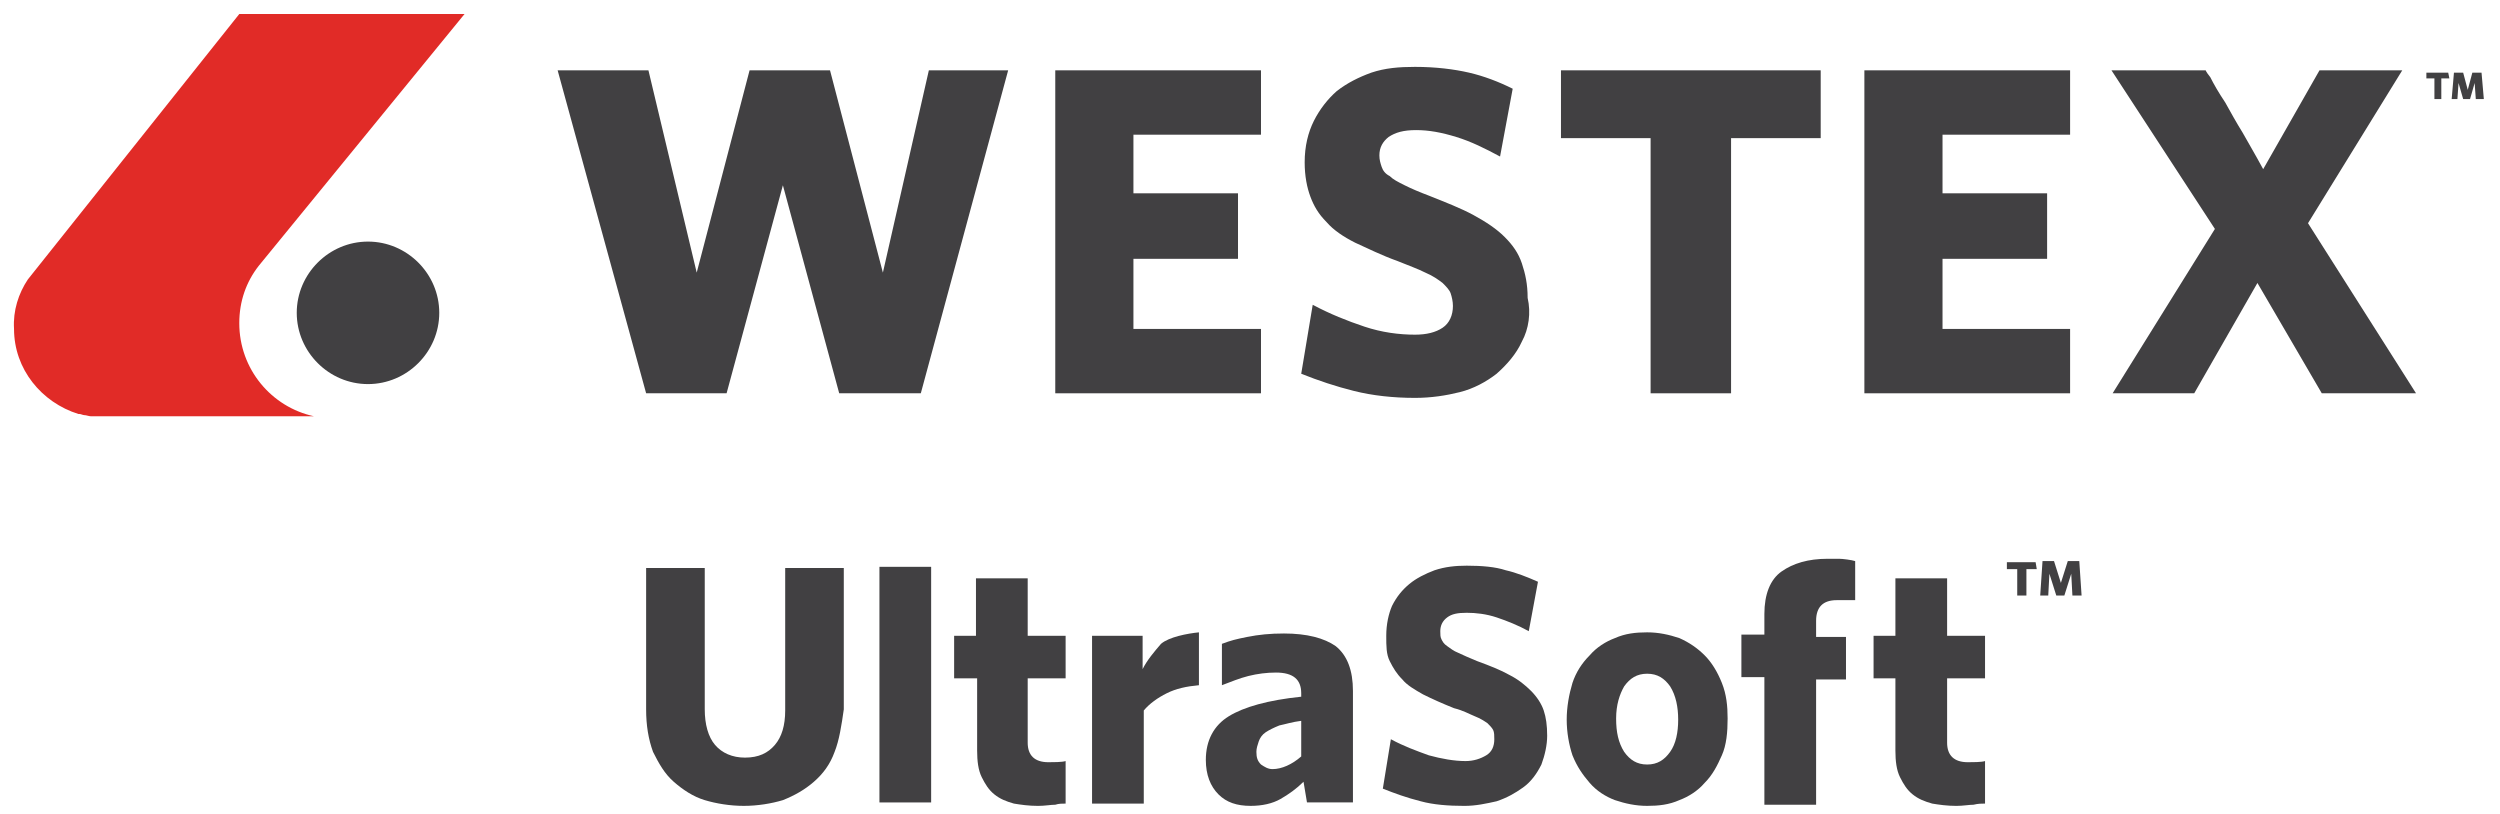 <svg width="129" height="42" viewBox="0 0 129 42" fill="none" xmlns="http://www.w3.org/2000/svg">
<path d="M12.347 16.676C12.347 15.549 12.703 14.541 13.355 13.711L23.97 0.724H12.347L1.435 14.422C0.961 15.134 0.664 16.024 0.724 16.973C0.724 19.048 2.147 20.768 4.044 21.361H4.104C4.163 21.361 4.282 21.42 4.341 21.42C4.46 21.42 4.578 21.48 4.697 21.48H4.638H16.202C14.007 21.005 12.347 19.048 12.347 16.676Z" fill="#E12B27"/>
<path d="M15.312 16.142C15.312 18.159 16.973 19.819 18.989 19.819C21.005 19.819 22.666 18.159 22.666 16.142C22.666 14.126 21.005 12.466 18.989 12.466C16.973 12.466 15.312 14.126 15.312 16.142Z" fill="#414042"/>
<path d="M47.514 20.294H43.303L40.397 9.56L37.492 20.294H33.34L28.774 3.629H33.459L35.95 14.067L38.678 3.629H42.829L45.557 14.067L47.929 3.629H52.021L47.514 20.294Z" fill="#414042"/>
<path d="M54.452 20.294V3.629H65.067V6.95H58.485V9.975H63.881V13.355H58.485V16.973H65.067V20.294H54.452Z" fill="#414042"/>
<path d="M78.529 17.625C78.233 18.277 77.758 18.811 77.225 19.285C76.691 19.701 76.038 20.056 75.327 20.234C74.615 20.412 73.844 20.531 73.014 20.531C71.887 20.531 70.82 20.412 69.871 20.175C68.922 19.938 68.033 19.641 67.143 19.285L67.736 15.727C68.626 16.202 69.515 16.557 70.405 16.854C71.294 17.151 72.184 17.269 73.014 17.269C73.607 17.269 74.082 17.151 74.437 16.913C74.793 16.676 74.971 16.261 74.971 15.787C74.971 15.549 74.912 15.312 74.853 15.134C74.793 14.956 74.615 14.778 74.437 14.6C74.2 14.422 73.963 14.245 73.548 14.067C73.192 13.889 72.718 13.711 72.124 13.474C71.294 13.177 70.583 12.821 69.93 12.525C69.337 12.228 68.804 11.873 68.448 11.457C68.033 11.042 67.795 10.627 67.618 10.153C67.44 9.678 67.321 9.085 67.321 8.374C67.321 7.543 67.499 6.832 67.795 6.239C68.092 5.646 68.507 5.112 68.981 4.697C69.515 4.282 70.108 3.985 70.761 3.748C71.472 3.511 72.184 3.451 73.014 3.451C74.082 3.451 75.03 3.57 75.801 3.748C76.572 3.926 77.343 4.222 78.055 4.578L77.403 8.077C76.632 7.662 75.92 7.306 75.149 7.069C74.378 6.832 73.726 6.713 73.073 6.713C72.421 6.713 72.006 6.832 71.65 7.069C71.354 7.306 71.176 7.603 71.176 8.018C71.176 8.255 71.235 8.433 71.294 8.611C71.354 8.789 71.472 8.967 71.709 9.085C71.887 9.263 72.124 9.382 72.48 9.56C72.836 9.738 73.251 9.915 73.726 10.093C74.615 10.449 75.386 10.746 76.038 11.101C76.691 11.457 77.225 11.813 77.64 12.228C78.055 12.643 78.351 13.059 78.529 13.592C78.707 14.126 78.826 14.66 78.826 15.371C79.004 16.142 78.885 16.973 78.529 17.625Z" fill="#414042"/>
<path d="M89.323 7.128V20.294H85.171V7.128H80.546V3.629H93.948V7.128H89.323Z" fill="#414042"/>
<path d="M96.202 20.294V3.629H106.817V6.95H100.234V9.975H105.631V13.355H100.234V16.973H106.817V20.294H96.202Z" fill="#414042"/>
<path d="M108.952 3.629H113.815C113.815 3.629 113.815 3.689 114.052 3.985C114.23 4.341 114.467 4.756 114.823 5.29C115.119 5.824 115.416 6.357 115.712 6.832C116.009 7.365 116.365 7.959 116.78 8.729L119.686 3.629H123.956L119.093 11.517L124.667 20.294H119.804L116.483 14.601L113.222 20.294H109.011L114.289 11.813L108.952 3.629Z" fill="#414042"/>
<path d="M43.066 38.796C42.829 39.449 42.473 39.923 41.998 40.338C41.524 40.753 40.99 41.05 40.397 41.287C39.804 41.465 39.093 41.583 38.381 41.583C37.669 41.583 36.958 41.465 36.365 41.287C35.772 41.109 35.238 40.753 34.764 40.338C34.289 39.923 33.993 39.389 33.696 38.796C33.459 38.144 33.34 37.432 33.34 36.602V29.308H36.365V36.602C36.365 37.373 36.543 38.025 36.898 38.44C37.254 38.855 37.788 39.093 38.44 39.093C39.152 39.093 39.626 38.855 39.982 38.44C40.338 38.025 40.516 37.432 40.516 36.661V29.308H43.54V36.602C43.422 37.432 43.303 38.203 43.066 38.796Z" fill="#414042"/>
<path d="M45.379 41.406V29.248H48.047V41.406H45.379Z" fill="#414042"/>
<path d="M54.452 41.524C54.215 41.524 53.919 41.584 53.563 41.584C53.088 41.584 52.673 41.524 52.317 41.465C51.902 41.346 51.606 41.228 51.309 40.99C51.013 40.753 50.835 40.457 50.657 40.101C50.479 39.745 50.42 39.271 50.42 38.737V35.001H49.233V32.807H50.36V29.841H53.029V32.807H54.986V35.001H53.029V38.322C53.029 38.974 53.385 39.33 54.096 39.33C54.334 39.33 54.808 39.33 54.986 39.271V41.465C54.808 41.465 54.63 41.465 54.452 41.524Z" fill="#414042"/>
<path d="M60.205 35.772C59.73 36.009 59.315 36.306 59.019 36.661V41.465H56.35V32.807H58.959V34.526C59.197 34.052 59.552 33.637 59.908 33.222C60.323 32.866 61.272 32.688 61.865 32.629V35.357C61.213 35.416 60.679 35.535 60.205 35.772Z" fill="#414042"/>
<path d="M67.44 41.405L67.262 40.338C66.906 40.694 66.491 40.99 66.076 41.227C65.66 41.465 65.127 41.583 64.534 41.583C63.822 41.583 63.288 41.405 62.873 40.99C62.458 40.575 62.221 39.982 62.221 39.211C62.221 38.203 62.636 37.432 63.407 36.958C64.178 36.483 65.423 36.127 67.143 35.95V35.772C67.143 35.06 66.728 34.704 65.838 34.704C65.364 34.704 64.89 34.764 64.415 34.882C63.941 35.001 63.526 35.179 63.051 35.356V33.222C63.526 33.044 63.763 32.984 64.356 32.866C64.949 32.747 65.542 32.688 66.254 32.688C67.44 32.688 68.329 32.925 68.922 33.34C69.515 33.815 69.812 34.586 69.812 35.653V41.405H67.44ZM67.143 37.195C66.669 37.254 66.313 37.373 66.016 37.432C65.72 37.551 65.483 37.669 65.305 37.788C65.127 37.907 65.008 38.084 64.949 38.262C64.89 38.44 64.83 38.618 64.83 38.796C64.83 39.093 64.89 39.27 65.067 39.448C65.245 39.567 65.423 39.686 65.66 39.686C66.135 39.686 66.669 39.448 67.143 39.033V37.195Z" fill="#414042"/>
<path d="M79.537 39.449C79.3 39.923 79.004 40.338 78.589 40.635C78.174 40.931 77.758 41.168 77.225 41.346C76.691 41.465 76.157 41.584 75.564 41.584C74.734 41.584 73.963 41.524 73.311 41.346C72.599 41.168 71.947 40.931 71.354 40.694L71.769 38.144C72.421 38.5 73.073 38.737 73.726 38.974C74.378 39.152 75.03 39.271 75.623 39.271C76.039 39.271 76.394 39.152 76.691 38.974C76.987 38.796 77.106 38.5 77.106 38.144C77.106 37.966 77.106 37.788 77.047 37.669C76.987 37.551 76.869 37.432 76.75 37.314C76.572 37.195 76.394 37.076 76.098 36.958C75.801 36.839 75.505 36.661 75.03 36.543C74.437 36.306 73.904 36.068 73.429 35.831C73.014 35.594 72.599 35.357 72.362 35.06C72.065 34.764 71.887 34.467 71.709 34.111C71.531 33.755 71.531 33.34 71.531 32.807C71.531 32.214 71.65 31.68 71.828 31.265C72.065 30.79 72.362 30.434 72.718 30.138C73.073 29.841 73.548 29.604 74.022 29.426C74.556 29.248 75.09 29.189 75.683 29.189C76.454 29.189 77.165 29.248 77.699 29.426C78.233 29.545 78.826 29.782 79.359 30.019L78.885 32.569C78.351 32.273 77.758 32.036 77.225 31.858C76.691 31.68 76.157 31.62 75.683 31.62C75.208 31.62 74.912 31.68 74.675 31.858C74.437 32.036 74.319 32.273 74.319 32.569C74.319 32.747 74.319 32.866 74.378 32.984C74.437 33.103 74.497 33.222 74.675 33.34C74.853 33.459 74.971 33.578 75.268 33.696C75.505 33.815 75.801 33.933 76.216 34.111C76.869 34.349 77.462 34.586 77.877 34.823C78.351 35.06 78.707 35.357 79.004 35.653C79.3 35.95 79.537 36.306 79.656 36.661C79.775 37.017 79.834 37.432 79.834 37.966C79.834 38.44 79.715 38.974 79.537 39.449Z" fill="#414042"/>
<path d="M88.848 38.974C88.611 39.508 88.374 39.982 87.959 40.397C87.603 40.812 87.128 41.109 86.654 41.287C86.12 41.524 85.586 41.583 84.993 41.583C84.4 41.583 83.867 41.465 83.333 41.287C82.858 41.109 82.384 40.812 82.028 40.397C81.672 39.982 81.376 39.567 81.139 38.974C80.961 38.44 80.842 37.788 80.842 37.136C80.842 36.483 80.961 35.831 81.139 35.238C81.317 34.704 81.613 34.23 82.028 33.815C82.384 33.4 82.858 33.103 83.333 32.925C83.867 32.688 84.4 32.629 84.993 32.629C85.586 32.629 86.12 32.747 86.654 32.925C87.188 33.162 87.603 33.459 87.959 33.815C88.314 34.17 88.611 34.645 88.848 35.238C89.085 35.831 89.145 36.424 89.145 37.076C89.145 37.788 89.085 38.44 88.848 38.974ZM86.179 35.416C85.883 35.001 85.527 34.764 84.993 34.764C84.46 34.764 84.104 35.001 83.807 35.416C83.57 35.831 83.392 36.365 83.392 37.076C83.392 37.788 83.511 38.322 83.807 38.796C84.104 39.211 84.46 39.449 84.993 39.449C85.527 39.449 85.883 39.211 86.179 38.796C86.476 38.381 86.594 37.788 86.594 37.136C86.594 36.483 86.476 35.89 86.179 35.416Z" fill="#414042"/>
<path d="M95.312 30.968C95.134 30.968 94.956 30.968 94.778 30.968C94.067 30.968 93.711 31.324 93.711 32.036V32.866H95.253V35.06H93.711V41.524H91.042V34.941H89.856V32.747H91.042V31.68C91.042 30.672 91.339 29.901 91.932 29.486C92.525 29.07 93.296 28.833 94.304 28.833C94.541 28.833 94.719 28.833 94.897 28.833C95.075 28.833 95.549 28.893 95.727 28.952V30.968C95.609 30.968 95.49 30.968 95.312 30.968Z" fill="#414042"/>
<path d="M101.835 41.524C101.598 41.524 101.302 41.584 100.946 41.584C100.471 41.584 100.056 41.524 99.701 41.465C99.285 41.346 98.989 41.228 98.692 40.99C98.396 40.753 98.218 40.457 98.04 40.101C97.862 39.745 97.803 39.271 97.803 38.737V35.001H96.676V32.807H97.803V29.841H100.471V32.807H102.428V35.001H100.471V38.322C100.471 38.974 100.827 39.33 101.539 39.33C101.776 39.33 102.251 39.33 102.428 39.271V41.465C102.251 41.465 102.073 41.465 101.835 41.524Z" fill="#414042"/>
<path d="M125.972 4.044V5.112H125.616V4.044H125.201V3.748H126.328L126.387 4.044H125.972ZM127.751 5.112L127.692 4.282L127.454 5.112H127.099L126.861 4.282L126.802 5.112H126.506L126.624 3.748H127.099L127.336 4.637L127.573 3.748H128.047L128.166 5.112H127.751Z" fill="#414042"/>
<path d="M104.563 29.367V30.731H104.089V29.367H103.555V29.011H105.038L105.097 29.367H104.563ZM106.936 30.731L106.876 29.604L106.52 30.731H106.105L105.749 29.604L105.69 30.731H105.275L105.394 28.952H105.987L106.342 30.078L106.698 28.952H107.291L107.41 30.731H106.936Z" fill="#414042"/>
</svg>
